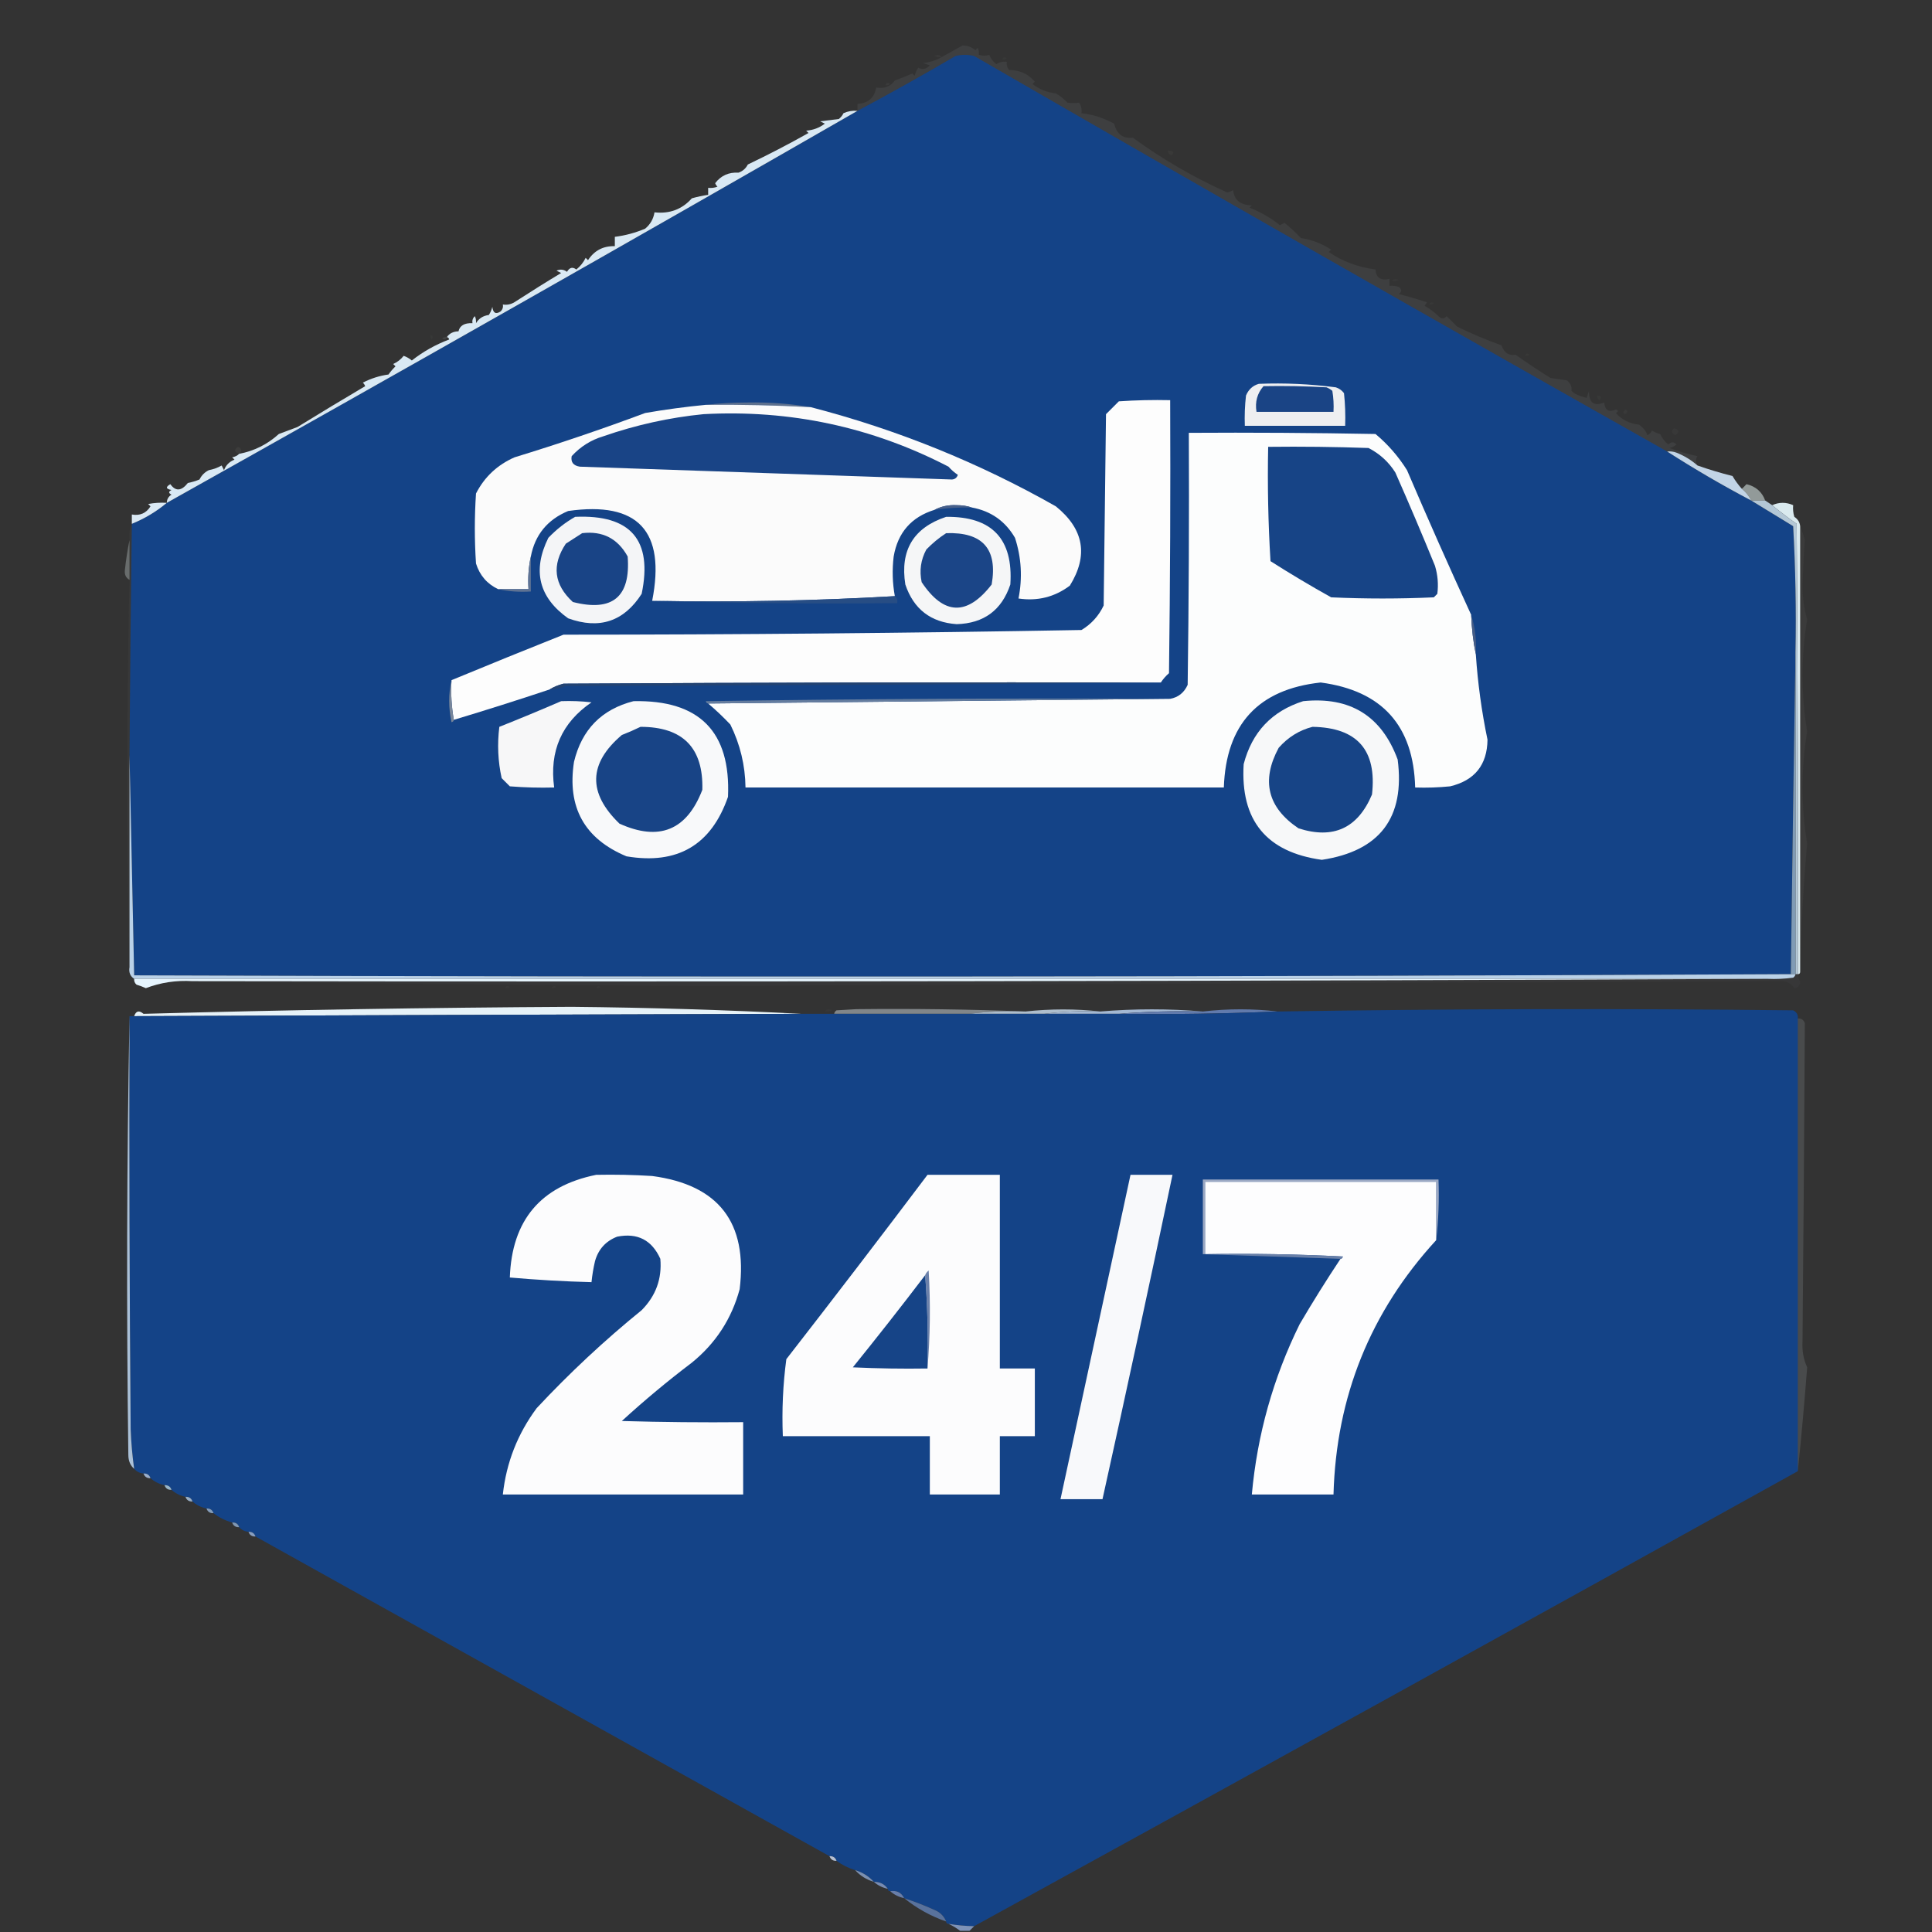 <?xml version="1.0" encoding="UTF-8"?> <svg xmlns="http://www.w3.org/2000/svg" xmlns:xlink="http://www.w3.org/1999/xlink" version="1.1" width="828px" height="828px" style="shape-rendering:geometricPrecision; text-rendering:geometricPrecision; image-rendering:optimizeQuality; fill-rule:evenodd; clip-rule:evenodd"><rect width="100%" height="100%" fill="#333333" stroke="none"/><g><path style="opacity:0.033" fill="#f2f8f4" d="M 403.5,24.5 C 402.448,24.649 401.448,24.483 400.5,24C 401.749,23.26 402.749,23.427 403.5,24.5 Z"></path></g><g><path style="opacity:1" fill="#144387" d="M 714.5,193.5 C 726.164,201.001 738.164,208.001 750.5,214.5C 756.436,218.141 762.436,221.808 768.5,225.5C 769.5,243.488 769.833,261.488 769.5,279.5C 768.758,325.339 768.092,371.339 767.5,417.5C 531,418.666 294.334,418.833 57.5,418C 56.837,386.402 56.17,354.902 55.5,323.5C 55.725,290.392 56.059,257.392 56.5,224.5C 62.074,222.223 67.074,219.223 71.5,215.5C 170.637,159.943 269.303,103.943 367.5,47.5C 381.622,39.953 395.622,32.119 409.5,24C 412.167,23.333 414.833,23.333 417.5,24C 516.197,81.016 615.197,137.516 714.5,193.5 Z"></path></g><g><path style="opacity:0.024" fill="#f5fcf2" d="M 429.5,25.5 C 429.897,24.475 430.563,24.308 431.5,25C 430.906,25.464 430.239,25.631 429.5,25.5 Z"></path></g><g><path style="opacity:0.024" fill="#f2fafb" d="M 391.5,27.5 C 392.833,28.167 392.833,28.167 391.5,27.5 Z"></path></g><g><path style="opacity:0.043" fill="#eff6f5" d="M 379.5,36.5 C 379.897,35.475 380.563,35.308 381.5,36C 380.906,36.464 380.239,36.631 379.5,36.5 Z"></path></g><g><path style="opacity:0.024" fill="#f2f4f5" d="M 361.5,48.5 C 360.761,48.631 360.094,48.464 359.5,48C 360.437,47.308 361.103,47.475 361.5,48.5 Z"></path></g><g><path style="opacity:0.033" fill="#f8fcf1" d="M 500.5,64.5 C 502.983,64.73 503.483,65.397 502,66.5C 500.97,66.164 500.47,65.497 500.5,64.5 Z"></path></g><g><path style="opacity:0.043" fill="#eff5f4" d="M 530.5,83.5 C 531.833,84.167 531.833,84.167 530.5,83.5 Z"></path></g><g><path style="opacity:0.024" fill="#f2f5f8" d="M 275.5,95.5 C 276.833,96.167 276.833,96.167 275.5,95.5 Z"></path></g><g><path style="opacity:0.067" fill="#dbeaf5" d="M 727.5,199.5 C 724.86,197.175 721.86,195.342 718.5,194C 717.207,193.51 715.873,193.343 714.5,193.5C 615.197,137.516 516.197,81.016 417.5,24C 414.833,23.333 412.167,23.333 409.5,24C 395.622,32.119 381.622,39.953 367.5,47.5C 367.5,46.5 367.5,45.5 367.5,44.5C 372.075,44.255 374.741,41.921 375.5,37.5C 378.916,38.106 381.582,37.106 383.5,34.5C 386.044,33.574 388.544,32.574 391,31.5C 391.333,31.833 391.667,32.167 392,32.5C 392.309,31.234 392.809,30.067 393.5,29C 395.279,29.979 396.945,29.646 398.5,28C 397.5,27.667 396.5,27.333 395.5,27C 398.376,26.744 401.043,25.91 403.5,24.5C 406.497,22.838 409.497,21.171 412.5,19.5C 414.593,19.486 416.426,20.152 418,21.5C 418.333,21.167 418.667,20.833 419,20.5C 419.483,21.448 419.649,22.448 419.5,23.5C 421.201,23.966 422.701,23.966 424,23.5C 424.615,25.116 425.615,26.45 427,27.5C 428.356,26.62 429.856,26.287 431.5,26.5C 431.33,27.822 431.663,28.989 432.5,30C 436.972,29.987 440.639,31.653 443.5,35C 443.167,35.333 442.833,35.667 442.5,36C 445.456,38.293 448.79,39.627 452.5,40C 454.349,41.093 456.016,42.426 457.5,44C 459.207,44.195 460.874,44.195 462.5,44C 463.38,45.356 463.714,46.856 463.5,48.5C 468.196,49.006 472.862,50.506 477.5,53C 478.627,57.503 481.294,59.503 485.5,59C 498.212,68.27 511.712,76.103 526,82.5C 526.873,82.264 527.707,81.931 528.5,81.5C 528.941,85.739 531.608,87.906 536.5,88C 536.167,88.333 535.833,88.667 535.5,89C 540.242,90.852 544.575,93.352 548.5,96.5C 549.167,96.167 549.833,95.833 550.5,95.5C 553.01,97.511 555.343,99.678 557.5,102C 562.216,102.727 566.549,104.393 570.5,107C 570.167,107.333 569.833,107.667 569.5,108C 575.206,111.971 581.873,114.471 589.5,115.5C 589.759,119.068 591.759,120.401 595.5,119.5C 595.5,120.5 595.5,121.5 595.5,122.5C 596.873,122.343 598.207,122.51 599.5,123C 600.833,124 600.833,125 599.5,126C 603.526,127.06 607.526,128.227 611.5,129.5C 611.291,130.086 610.957,130.586 610.5,131C 612.679,132.257 614.679,133.757 616.5,135.5C 617.72,136.711 618.887,136.711 620,135.5C 621.5,137 623,138.5 624.5,140C 630.844,143.093 637.178,145.759 643.5,148C 644.635,151.207 646.635,152.541 649.5,152C 654.455,155.522 659.455,158.855 664.5,162C 666.833,162.333 669.167,162.667 671.5,163C 673.037,164.11 673.703,165.61 673.5,167.5C 674.787,168.831 676.953,169.831 680,170.5C 680.333,169.5 680.667,168.5 681,167.5C 680.899,172.594 683.065,174.261 687.5,172.5C 687.837,175.833 689.504,176.833 692.5,175.5C 693.696,175.846 693.696,176.346 692.5,177C 695.159,179.947 698.492,181.614 702.5,182C 704.458,183.527 705.625,185.027 706,186.5C 706.945,186.095 707.612,185.428 708,184.5C 709.067,185.191 710.234,185.691 711.5,186C 712.304,187.771 713.471,189.271 715,190.5C 716.183,189.269 717.349,189.269 718.5,190.5C 717.624,191.251 716.624,191.751 715.5,192C 719.411,193.455 723.411,194.622 727.5,195.5C 726.637,196.726 726.637,198.06 727.5,199.5 Z"></path></g><g><path style="opacity:0.024" fill="#f7fff2" d="M 581.5,111.5 C 582.833,112.167 582.833,112.167 581.5,111.5 Z"></path></g><g><path style="opacity:0.024" fill="#f2f7f2" d="M 596.5,120.5 C 597.251,119.427 598.251,119.26 599.5,120C 598.552,120.483 597.552,120.649 596.5,120.5 Z"></path></g><g><path style="opacity:0.024" fill="#f6fdf2" d="M 612.5,130.5 C 612.897,129.475 613.563,129.308 614.5,130C 613.906,130.464 613.239,130.631 612.5,130.5 Z"></path></g><g><path style="opacity:0.067" fill="#eef6f2" d="M 614.5,131.5 C 615.833,132.167 615.833,132.167 614.5,131.5 Z"></path></g><g><path style="opacity:1" fill="#d9e9f4" d="M 367.5,47.5 C 269.303,103.943 170.637,159.943 71.5,215.5C 71.511,213.983 72.177,212.816 73.5,212C 72.167,211.333 72.167,210.667 73.5,210C 71.071,209.549 70.904,208.715 73,207.5C 75.249,210.66 77.749,210.494 80.5,207C 82.218,206.654 83.885,206.154 85.5,205.5C 86.395,203.693 87.728,202.36 89.5,201.5C 91.459,201.125 93.293,200.459 95,199.5C 95.333,200.167 95.667,200.833 96,201.5C 96.833,199.333 98.333,197.833 100.5,197C 100.167,196.667 99.833,196.333 99.5,196C 100.737,195.768 101.737,195.268 102.5,194.5C 108.954,193.273 114.62,190.44 119.5,186C 122.167,185 124.833,184 127.5,183C 137.118,177.073 146.785,171.24 156.5,165.5C 156.291,164.914 155.957,164.414 155.5,164C 158.963,162.2 162.63,161.034 166.5,160.5C 167.382,159.24 168.382,158.074 169.5,157C 169.167,156.667 168.833,156.333 168.5,156C 170.306,155.19 171.806,154.024 173,152.5C 174.285,152.95 175.452,153.617 176.5,154.5C 181.325,150.693 186.658,147.693 192.5,145.5C 192.376,144.893 192.043,144.56 191.5,144.5C 192.589,142.883 194.256,142.05 196.5,142C 197.042,139.536 199.042,138.369 202.5,138.5C 202.281,137.325 202.614,136.325 203.5,135.5C 203.911,136.262 204.077,137.262 204,138.5C 205.242,136.459 207.075,135.293 209.5,135C 210.191,133.933 210.691,132.766 211,131.5C 211.315,134.147 212.482,134.813 214.5,133.5C 215.386,132.675 215.719,131.675 215.5,130.5C 217.288,130.785 218.955,130.452 220.5,129.5C 227.654,124.874 234.321,120.707 240.5,117C 239.833,116.667 239.167,116.333 238.5,116C 240.112,115.28 241.612,115.446 243,116.5C 244.079,114.606 245.413,114.273 247,115.5C 248.713,114.122 250.047,112.455 251,110.5C 251.333,110.833 251.667,111.167 252,111.5C 254.713,107.362 258.547,105.362 263.5,105.5C 263.5,104.167 263.5,102.833 263.5,101.5C 267.971,100.937 272.304,99.77 276.5,98C 278.708,96.164 280.042,93.831 280.5,91C 286.984,91.714 292.317,89.714 296.5,85C 298.813,84.338 301.146,83.838 303.5,83.5C 303.5,82.5 303.5,81.5 303.5,80.5C 304.873,80.657 306.207,80.49 307.5,80C 307.043,79.586 306.709,79.086 306.5,78.5C 309.003,75.241 312.336,73.741 316.5,74C 318.303,73.363 319.636,72.197 320.5,70.5C 329.312,66.295 337.979,61.795 346.5,57C 346.167,56.667 345.833,56.333 345.5,56C 348.488,55.783 351.155,54.783 353.5,53C 352.833,52.667 352.167,52.333 351.5,52C 354.167,51.667 356.833,51.333 359.5,51C 360.381,50.292 361.047,49.458 361.5,48.5C 363.379,47.659 365.379,47.325 367.5,47.5 Z"></path></g><g><path style="opacity:0.024" fill="#f6fff2" d="M 184.5,143.5 C 185.525,143.897 185.692,144.563 185,145.5C 184.536,144.906 184.369,144.239 184.5,143.5 Z"></path></g><g><path style="opacity:0.09" fill="#edf5f8" d="M 191.5,144.5 C 191.103,145.525 190.437,145.692 189.5,145C 190.094,144.536 190.761,144.369 191.5,144.5 Z"></path></g><g><path style="opacity:0.024" fill="#fbf9f2" d="M 653.5,152.5 C 653.897,151.475 654.563,151.308 655.5,152C 654.906,152.464 654.239,152.631 653.5,152.5 Z"></path></g><g><path style="opacity:1" fill="#eeeff1" d="M 539.5,164.5 C 550.578,164.069 561.578,164.569 572.5,166C 573.931,166.465 575.097,167.299 576,168.5C 576.499,173.155 576.666,177.821 576.5,182.5C 562.167,182.5 547.833,182.5 533.5,182.5C 533.334,178.154 533.501,173.821 534,169.5C 535.107,166.887 536.94,165.22 539.5,164.5 Z"></path></g><g><path style="opacity:1" fill="#1a4485" d="M 541.5,165.5 C 550.506,165.334 559.506,165.5 568.5,166C 569.416,166.374 570.25,166.874 571,167.5C 571.498,170.482 571.665,173.482 571.5,176.5C 560.5,176.5 549.5,176.5 538.5,176.5C 537.807,172.247 538.807,168.581 541.5,165.5 Z"></path></g><g><path style="opacity:0.043" fill="#f2f4f0" d="M 678.5,167.5 C 679.833,168.167 679.833,168.167 678.5,167.5 Z"></path></g><g><path style="opacity:0.024" fill="#f6fef2" d="M 684.5,169.5 C 686.337,169.639 686.67,170.306 685.5,171.5C 684.702,171.043 684.369,170.376 684.5,169.5 Z"></path></g><g><path style="opacity:1" fill="#fdfdfd" d="M 497.5,292.5 C 412.166,292.333 326.833,292.5 241.5,293C 239.277,293.566 237.277,294.4 235.5,295.5C 221.89,300.037 208.223,304.37 194.5,308.5C 193.511,303.025 193.178,297.358 193.5,291.5C 209.36,284.929 225.36,278.429 241.5,272C 315.557,271.991 389.557,271.324 463.5,270C 467.719,267.448 470.886,263.948 473,259.5C 473.333,232.167 473.667,204.833 474,177.5C 475.833,175.667 477.667,173.833 479.5,172C 486.826,171.5 494.159,171.334 501.5,171.5C 501.667,210.501 501.5,249.501 501,288.5C 499.624,289.705 498.458,291.038 497.5,292.5 Z"></path></g><g><path style="opacity:1" fill="#5e718e" d="M 302.5,173.5 C 308.324,172.834 314.324,172.5 320.5,172.5C 329.716,172.332 338.716,172.999 347.5,174.5C 332.515,173.691 317.515,173.358 302.5,173.5 Z"></path></g><g><path style="opacity:1" fill="#fbfbfb" d="M 302.5,173.5 C 317.515,173.358 332.515,173.691 347.5,174.5C 384.45,184.089 419.45,198.255 452.5,217C 464.53,226.718 466.53,238.051 458.5,251C 451.973,255.884 444.64,257.717 436.5,256.5C 438.25,247.663 437.75,238.996 435,230.5C 430.83,223.331 424.663,218.998 416.5,217.5C 414.527,216.837 412.361,216.504 410,216.5C 406.523,216.328 403.356,216.994 400.5,218.5C 390.601,221.568 384.768,228.235 383,238.5C 382.313,244.204 382.479,249.87 383.5,255.5C 349.183,257.493 314.516,258.16 279.5,257.5C 285.398,227.57 273.398,214.737 243.5,219C 234.628,222.696 229.295,229.196 227.5,238.5C 226.514,242.97 226.181,247.637 226.5,252.5C 222.167,252.5 217.833,252.5 213.5,252.5C 208.759,250.255 205.592,246.588 204,241.5C 203.333,231.5 203.333,221.5 204,211.5C 207.626,204.42 213.126,199.253 220.5,196C 239.367,190.232 258.034,183.899 276.5,177C 285.13,175.505 293.797,174.338 302.5,173.5 Z"></path></g><g><path style="opacity:0.03" fill="#fbfef2" d="M 696.5,175.5 C 697.773,176.077 697.773,176.743 696.5,177.5C 695.537,177.03 695.537,176.363 696.5,175.5 Z"></path></g><g><path style="opacity:1" fill="#194486" d="M 301.5,177.5 C 338.672,175.499 373.672,182.999 406.5,200C 407.685,201.353 409.019,202.52 410.5,203.5C 410.113,204.72 409.28,205.387 408,205.5C 354.854,203.68 301.687,201.847 248.5,200C 245.716,199.564 244.55,198.064 245,195.5C 248.749,191.408 253.249,188.574 258.5,187C 272.587,182.104 286.921,178.937 301.5,177.5 Z"></path></g><g><path style="opacity:0.027" fill="#fdfef2" d="M 717.5,183.5 C 719.76,184.238 719.927,185.238 718,186.5C 716.272,185.648 716.105,184.648 717.5,183.5 Z"></path></g><g><path style="opacity:1" fill="#fcfdfd" d="M 630.5,263.5 C 630.717,269.36 631.383,275.027 632.5,280.5C 633.329,292.796 634.995,304.962 637.5,317C 637.361,327.807 632.028,334.474 621.5,337C 616.511,337.499 611.511,337.666 606.5,337.5C 605.82,310.986 592.32,295.986 566,292.5C 539.271,295.402 525.437,310.402 524.5,337.5C 456.167,337.5 387.833,337.5 319.5,337.5C 319.377,328.009 317.211,319.009 313,310.5C 309.938,307.268 306.771,304.268 303.5,301.5C 369.5,300.833 435.5,300.167 501.5,299.5C 504.988,298.857 507.488,296.857 509,293.5C 509.5,257.502 509.667,221.502 509.5,185.5C 536.169,185.333 562.835,185.5 589.5,186C 594.806,190.431 599.306,195.597 603,201.5C 611.89,222.28 621.056,242.947 630.5,263.5 Z"></path></g><g><path style="opacity:0.044" fill="#f9fef1" d="M 102.5,194.5 C 100.375,193.632 100.209,192.632 102,191.5C 103.683,192.176 103.85,193.176 102.5,194.5 Z"></path></g><g><path style="opacity:1" fill="#174486" d="M 543.5,191.5 C 557.837,191.333 572.171,191.5 586.5,192C 591.284,194.45 595.117,197.95 598,202.5C 603.862,215.752 609.528,229.085 615,242.5C 616.184,246.449 616.518,250.449 616,254.5C 615.5,255 615,255.5 614.5,256C 599.833,256.667 585.167,256.667 570.5,256C 561.7,251.098 553.034,245.932 544.5,240.5C 543.501,224.18 543.167,207.847 543.5,191.5 Z"></path></g><g><path style="opacity:1" fill="#c2d4e6" d="M 714.5,193.5 C 715.873,193.343 717.207,193.51 718.5,194C 721.86,195.342 724.86,197.175 727.5,199.5C 732.408,201.227 737.408,202.727 742.5,204C 743.665,205.992 744.998,207.825 746.5,209.5C 748.183,210.853 749.516,212.52 750.5,214.5C 738.164,208.001 726.164,201.001 714.5,193.5 Z"></path></g><g><path style="opacity:0.512" fill="#ecfbfa" d="M 756.5,214.5 C 754.5,214.5 752.5,214.5 750.5,214.5C 749.516,212.52 748.183,210.853 746.5,209.5C 747.151,208.909 747.818,208.243 748.5,207.5C 752.5,208.473 755.167,210.806 756.5,214.5 Z"></path></g><g><path style="opacity:1" fill="#dae9f4" d="M 71.5,215.5 C 67.074,219.223 62.074,222.223 56.5,224.5C 56.5,223.167 56.5,221.833 56.5,220.5C 60.005,221.109 62.672,219.942 64.5,217C 64.167,216.667 63.833,216.333 63.5,216C 66.146,215.503 68.813,215.336 71.5,215.5 Z"></path></g><g><path style="opacity:1" fill="#475f8a" d="M 416.5,217.5 C 411.13,217.392 405.797,217.725 400.5,218.5C 403.356,216.994 406.523,216.328 410,216.5C 412.361,216.504 414.527,216.837 416.5,217.5 Z"></path></g><g><path style="opacity:1" fill="#f4f5f7" d="M 246.5,221.5 C 270.294,220.448 279.794,231.448 275,254.5C 267.39,266.36 256.89,269.86 243.5,265C 230.903,256.045 228.07,244.545 235,230.5C 238.485,226.866 242.318,223.866 246.5,221.5 Z"></path></g><g><path style="opacity:1" fill="#f5f6f7" d="M 405.5,221.5 C 425.131,221.296 434.297,230.963 433,250.5C 429.323,261.505 421.656,267.172 410,267.5C 398.887,266.72 391.554,261.053 388,250.5C 385.671,235.815 391.504,226.149 405.5,221.5 Z"></path></g><g><path style="opacity:1" fill="#194486" d="M 249.5,228.5 C 258.25,227.458 264.75,230.792 269,238.5C 270.325,255.834 262.491,262.334 245.5,258C 237.386,250.528 236.386,242.195 242.5,233C 244.898,231.476 247.231,229.976 249.5,228.5 Z"></path></g><g><path style="opacity:1" fill="#1b4587" d="M 405.5,228.5 C 421.133,227.958 427.633,235.291 425,250.5C 414.488,264.06 404.488,263.727 395,249.5C 393.959,244.56 394.626,239.894 397,235.5C 399.628,232.79 402.461,230.456 405.5,228.5 Z"></path></g><g><path style="opacity:0.279" fill="#f2fffe" d="M 55.5,231.5 C 55.5,237.167 55.5,242.833 55.5,248.5C 54.007,247.688 53.34,246.355 53.5,244.5C 53.976,239.993 54.643,235.66 55.5,231.5 Z"></path></g><g><path style="opacity:1" fill="#5e7293" d="M 227.5,238.5 C 227.5,243.5 227.5,248.5 227.5,253.5C 222.637,253.819 217.97,253.486 213.5,252.5C 217.833,252.5 222.167,252.5 226.5,252.5C 226.181,247.637 226.514,242.97 227.5,238.5 Z"></path></g><g><path style="opacity:0.028" fill="#e3f1f7" d="M 56.5,224.5 C 56.059,257.392 55.725,290.392 55.5,323.5C 55.5,353.833 55.5,384.167 55.5,414.5C 54.177,359.306 54.177,303.973 55.5,248.5C 55.5,242.833 55.5,237.167 55.5,231.5C 55.198,228.941 55.532,226.607 56.5,224.5 Z"></path></g><g><path style="opacity:1" fill="#274d84" d="M 383.5,255.5 C 384.404,256.209 384.737,257.209 384.5,258.5C 349.329,258.832 314.329,258.498 279.5,257.5C 314.516,258.16 349.183,257.493 383.5,255.5 Z"></path></g><g><path style="opacity:1" fill="#465d86" d="M 630.5,263.5 C 632.205,268.903 632.872,274.57 632.5,280.5C 631.383,275.027 630.717,269.36 630.5,263.5 Z"></path></g><g><path style="opacity:0.043" fill="#f1fbfb" d="M 771.5,225.5 C 772.283,227.343 772.95,229.343 773.5,231.5C 773.019,237.954 772.685,244.621 772.5,251.5C 772.559,256.348 773.226,261.015 774.5,265.5C 773.198,273.335 772.532,281.335 772.5,289.5C 772.532,297.665 773.198,305.665 774.5,313.5C 773.198,321.335 772.532,329.335 772.5,337.5C 772.532,345.665 773.198,353.665 774.5,361.5C 772.859,379.84 771.859,398.173 771.5,416.5C 771.5,352.833 771.5,289.167 771.5,225.5 Z"></path></g><g><path style="opacity:1" fill="#daeaef" d="M 771.5,225.5 C 771.5,289.167 771.5,352.833 771.5,416.5C 771.5,417.167 771.167,417.5 770.5,417.5C 770.667,353.166 770.5,288.832 770,224.5C 766.342,221.934 762.842,219.268 759.5,216.5C 762.5,215.167 765.5,215.167 768.5,216.5C 768.34,218.199 768.506,219.866 769,221.5C 770.481,222.471 771.315,223.804 771.5,225.5 Z"></path></g><g><path style="opacity:1" fill="#234372" d="M 497.5,292.5 C 412.668,293.333 327.668,293.833 242.5,294C 240.26,294.977 237.927,295.477 235.5,295.5C 237.277,294.4 239.277,293.566 241.5,293C 326.833,292.5 412.166,292.333 497.5,292.5 Z"></path></g><g><path style="opacity:1" fill="#78869a" d="M 193.5,291.5 C 193.178,297.358 193.511,303.025 194.5,308.5C 194.44,309.043 194.107,309.376 193.5,309.5C 192.183,303.346 192.183,297.346 193.5,291.5 Z"></path></g><g><path style="opacity:1" fill="#647c9e" d="M 501.5,299.5 C 435.5,300.167 369.5,300.833 303.5,301.5C 302.957,301.44 302.624,301.107 302.5,300.5C 368.83,299.5 435.163,299.167 501.5,299.5 Z"></path></g><g><path style="opacity:1" fill="#f7f7f8" d="M 240.5,300.5 C 244.846,300.334 249.179,300.501 253.5,301C 240.725,309.731 235.392,321.897 237.5,337.5C 231.158,337.666 224.825,337.5 218.5,337C 217.333,335.833 216.167,334.667 215,333.5C 213.406,326.274 213.072,318.94 214,311.5C 222.924,307.951 231.758,304.285 240.5,300.5 Z"></path></g><g><path style="opacity:1" fill="#f8f9fa" d="M 271.5,300.5 C 299.737,299.902 313.237,313.569 312,341.5C 304.82,362.182 290.32,370.682 268.5,367C 250.49,359.49 242.99,345.99 246,326.5C 249.335,312.665 257.835,303.999 271.5,300.5 Z"></path></g><g><path style="opacity:1" fill="#f7f8f9" d="M 558.5,300.5 C 578.578,298.447 592.078,306.78 599,325.5C 602.215,350.391 591.381,364.724 566.5,368.5C 542.708,365.203 531.541,351.537 533,327.5C 536.577,313.759 545.077,304.759 558.5,300.5 Z"></path></g><g><path style="opacity:1" fill="#184486" d="M 274.5,311.5 C 292.673,311.505 301.506,320.505 301,338.5C 294.342,355.833 282.508,360.667 265.5,353C 251.843,339.838 252.176,327.171 266.5,315C 269.309,313.907 271.976,312.74 274.5,311.5 Z"></path></g><g><path style="opacity:1" fill="#174486" d="M 562.5,311.5 C 581.654,311.812 590.154,321.478 588,340.5C 581.922,354.956 571.422,359.789 556.5,355C 543.249,346.081 540.416,334.581 548,320.5C 552.015,315.946 556.848,312.946 562.5,311.5 Z"></path></g><g><path style="opacity:1" fill="#b3c7d6" d="M 750.5,214.5 C 752.5,214.5 754.5,214.5 756.5,214.5C 757.5,215.167 758.5,215.833 759.5,216.5C 762.842,219.268 766.342,221.934 770,224.5C 770.5,288.832 770.667,353.166 770.5,417.5C 770.167,417.5 769.833,417.5 769.5,417.5C 769.5,371.5 769.5,325.5 769.5,279.5C 769.833,261.488 769.5,243.488 768.5,225.5C 762.436,221.808 756.436,218.141 750.5,214.5 Z"></path></g><g><path style="opacity:1" fill="#809bb5" d="M 769.5,279.5 C 769.5,325.5 769.5,371.5 769.5,417.5C 768.833,417.5 768.167,417.5 767.5,417.5C 768.092,371.339 768.758,325.339 769.5,279.5 Z"></path></g><g><path style="opacity:1" fill="#b9d1e8" d="M 55.5,323.5 C 56.17,354.902 56.837,386.402 57.5,418C 294.334,418.833 531,418.666 767.5,417.5C 768.167,417.5 768.833,417.5 769.5,417.5C 769.389,418.117 769.056,418.617 768.5,419C 764.848,419.499 761.182,419.665 757.5,419.5C 524.167,419.5 290.833,419.5 57.5,419.5C 55.787,418.365 55.12,416.698 55.5,414.5C 55.5,384.167 55.5,353.833 55.5,323.5 Z"></path></g><g><path style="opacity:1" fill="#e6f5fe" d="M 57.5,419.5 C 290.833,419.5 524.167,419.5 757.5,419.5C 532.667,420.5 307.667,420.833 82.5,420.5C 75.528,420.068 68.862,421.068 62.5,423.5C 61.205,422.902 59.872,422.402 58.5,422C 57.748,421.329 57.414,420.496 57.5,419.5 Z"></path></g><g><path style="opacity:0.024" fill="#f1f8fb" d="M 769.5,417.5 C 769.833,417.5 770.167,417.5 770.5,417.5C 770.678,418.695 771.011,419.862 771.5,421C 771.333,422.5 770.5,423.333 769,423.5C 767.837,421.672 766.17,420.672 764,420.5C 609.281,421.164 454.614,421.83 300,422.5C 227.849,422.175 155.349,421.509 82.5,420.5C 307.667,420.833 532.667,420.5 757.5,419.5C 761.182,419.665 764.848,419.499 768.5,419C 769.056,418.617 769.389,418.117 769.5,417.5 Z"></path></g><g><path style="opacity:0.024" fill="#f4f3f5" d="M 211.5,422.5 C 212.833,423.167 212.833,423.167 211.5,422.5 Z"></path></g><g><path style="opacity:0.024" fill="#f4f3f5" d="M 216.5,423.5 C 216.897,422.475 217.563,422.308 218.5,423C 217.906,423.464 217.239,423.631 216.5,423.5 Z"></path></g><g><path style="opacity:0.024" fill="#f4f3f5" d="M 228.5,422.5 C 229.833,423.167 229.833,423.167 228.5,422.5 Z"></path></g><g><path style="opacity:0.024" fill="#f4f3f5" d="M 236.5,423.5 C 236.897,422.475 237.563,422.308 238.5,423C 237.906,423.464 237.239,423.631 236.5,423.5 Z"></path></g><g><path style="opacity:0.024" fill="#f4f3f5" d="M 247.5,422.5 C 248.833,423.167 248.833,423.167 247.5,422.5 Z"></path></g><g><path style="opacity:0.024" fill="#f4f3f5" d="M 250.5,422.5 C 251.833,423.167 251.833,423.167 250.5,422.5 Z"></path></g><g><path style="opacity:0.024" fill="#f4f3f5" d="M 253.5,422.5 C 254.833,423.167 254.833,423.167 253.5,422.5 Z"></path></g><g><path style="opacity:0.024" fill="#f4f3f5" d="M 255.5,423.5 C 255.897,422.475 256.563,422.308 257.5,423C 256.906,423.464 256.239,423.631 255.5,423.5 Z"></path></g><g><path style="opacity:0.024" fill="#f5f3f6" d="M 55.5,431.5 C 56.833,432.167 56.833,432.167 55.5,431.5 Z"></path></g><g><path style="opacity:0.024" fill="#f2f6f3" d="M 353.5,433.5 C 354.251,432.427 355.251,432.26 356.5,433C 355.552,433.483 354.552,433.649 353.5,433.5 Z"></path></g><g><path style="opacity:1" fill="#e6f2f8" d="M 343.5,434.5 C 248.166,434.771 152.833,435.104 57.5,435.5C 58.271,433.227 59.604,432.894 61.5,434.5C 122.608,432.837 183.775,431.837 245,431.5C 278.153,431.82 310.986,432.82 343.5,434.5 Z"></path></g><g><path style="opacity:0.437" fill="#e6f1f8" d="M 439.5,433.5 C 431.316,433.174 423.316,433.508 415.5,434.5C 396.167,434.5 376.833,434.5 357.5,434.5C 357.611,433.883 357.944,433.383 358.5,433C 361.333,432.833 364.167,432.667 367,432.5C 391.271,432.225 415.438,432.558 439.5,433.5 Z"></path></g><g><path style="opacity:0.866" fill="#c1d3e4" d="M 471.5,433.5 C 463.316,433.174 455.316,433.508 447.5,434.5C 436.833,434.5 426.167,434.5 415.5,434.5C 423.316,433.508 431.316,433.174 439.5,433.5C 450.321,432.309 460.988,432.309 471.5,433.5 Z"></path></g><g><path style="opacity:1" fill="#a3b8d3" d="M 515.5,433.5 C 503.322,433.172 491.322,433.505 479.5,434.5C 468.833,434.5 458.167,434.5 447.5,434.5C 455.316,433.508 463.316,433.174 471.5,433.5C 486.32,432.264 500.987,432.264 515.5,433.5 Z"></path></g><g><path style="opacity:1" fill="#617aac" d="M 547.5,433.5 C 524.855,434.447 502.189,434.78 479.5,434.5C 491.322,433.505 503.322,433.172 515.5,433.5C 526.314,432.251 536.981,432.251 547.5,433.5 Z"></path></g><g><path style="opacity:1" fill="#144387" d="M 770.5,436.5 C 770.5,501.167 770.5,565.833 770.5,630.5C 653.002,695.75 535.335,760.75 417.5,825.5C 413.802,825.448 410.135,825.114 406.5,824.5C 405.833,824.5 405.5,824.167 405.5,823.5C 404.718,821.549 403.384,820.049 401.5,819C 396.959,816.898 392.292,815.065 387.5,813.5C 386.32,811.087 384.32,810.087 381.5,810.5C 380.833,810.5 380.5,810.167 380.5,809.5C 379.089,807.461 377.089,806.461 374.5,806.5C 372.338,804.103 369.671,802.436 366.5,801.5C 363.605,800.601 360.938,799.267 358.5,797.5C 358.027,796.094 357.027,795.427 355.5,795.5C 273.524,749.844 191.524,704.177 109.5,658.5C 109.027,657.094 108.027,656.427 106.5,656.5C 104.847,656.34 103.514,655.674 102.5,654.5C 102.027,653.094 101.027,652.427 99.5,652.5C 96.515,651.674 93.849,650.341 91.5,648.5C 91.027,647.094 90.027,646.427 88.5,646.5C 86.181,646.008 84.181,645.008 82.5,643.5C 82.027,642.094 81.027,641.427 79.5,641.5C 77.181,641.008 75.181,640.008 73.5,638.5C 73.027,637.094 72.027,636.427 70.5,636.5C 68.181,636.008 66.181,635.008 64.5,633.5C 64.027,632.094 63.027,631.427 61.5,631.5C 59.847,631.34 58.514,630.674 57.5,629.5C 56.712,623.915 56.212,618.248 56,612.5C 55.5,553.501 55.333,494.501 55.5,435.5C 56.167,435.5 56.833,435.5 57.5,435.5C 152.833,435.104 248.166,434.771 343.5,434.5C 348.167,434.5 352.833,434.5 357.5,434.5C 376.833,434.5 396.167,434.5 415.5,434.5C 426.167,434.5 436.833,434.5 447.5,434.5C 458.167,434.5 468.833,434.5 479.5,434.5C 502.189,434.78 524.855,434.447 547.5,433.5C 621.145,432.346 694.812,432.179 768.5,433C 769.973,433.71 770.64,434.876 770.5,436.5 Z"></path></g><g><path style="opacity:1" fill="#fcfcfd" d="M 255.5,503.5 C 263.507,503.334 271.507,503.5 279.5,504C 307.977,507.779 320.477,523.946 317,552.5C 313.569,565.192 306.735,575.692 296.5,584C 286.131,591.857 276.131,600.19 266.5,609C 283.83,609.5 301.163,609.667 318.5,609.5C 318.5,619.833 318.5,630.167 318.5,640.5C 284.167,640.5 249.833,640.5 215.5,640.5C 216.994,626.848 221.827,614.514 230,603.5C 244.044,588.455 259.044,574.455 275,561.5C 281.083,555.347 283.75,548.013 283,539.5C 279.371,531.436 273.205,528.269 264.5,530C 259.6,531.902 256.433,535.402 255,540.5C 254.304,543.478 253.804,546.478 253.5,549.5C 241.811,549.195 230.144,548.528 218.5,547.5C 219.367,522.981 231.7,508.314 255.5,503.5 Z"></path></g><g><path style="opacity:1" fill="#fcfcfd" d="M 397.5,503.5 C 407.833,503.5 418.167,503.5 428.5,503.5C 428.5,531.167 428.5,558.833 428.5,586.5C 433.5,586.5 438.5,586.5 443.5,586.5C 443.5,596.167 443.5,605.833 443.5,615.5C 438.5,615.5 433.5,615.5 428.5,615.5C 428.5,623.833 428.5,632.167 428.5,640.5C 418.5,640.5 408.5,640.5 398.5,640.5C 398.5,632.167 398.5,623.833 398.5,615.5C 377.5,615.5 356.5,615.5 335.5,615.5C 335.046,604.397 335.546,593.397 337,582.5C 357.382,556.29 377.549,529.957 397.5,503.5 Z"></path></g><g><path style="opacity:1" fill="#f8f9fb" d="M 484.5,503.5 C 490.5,503.5 496.5,503.5 502.5,503.5C 492.743,549.959 482.743,596.292 472.5,642.5C 466.5,642.5 460.5,642.5 454.5,642.5C 464.501,596.163 474.501,549.829 484.5,503.5 Z"></path></g><g><path style="opacity:1" fill="#9ba8c3" d="M 615.5,531.5 C 615.5,523.167 615.5,514.833 615.5,506.5C 582.5,506.5 549.5,506.5 516.5,506.5C 516.5,516.833 516.5,527.167 516.5,537.5C 516.167,537.5 515.833,537.5 515.5,537.5C 515.5,526.833 515.5,516.167 515.5,505.5C 549.167,505.5 582.833,505.5 616.5,505.5C 616.826,514.349 616.493,523.016 615.5,531.5 Z"></path></g><g><path style="opacity:1" fill="#fdfdfe" d="M 615.5,531.5 C 587.323,562.213 572.656,598.546 571.5,640.5C 559.833,640.5 548.167,640.5 536.5,640.5C 538.82,614.885 545.653,590.552 557,567.5C 562.594,557.97 568.427,548.637 574.5,539.5C 575.043,539.44 575.376,539.107 575.5,538.5C 555.845,537.5 536.178,537.167 516.5,537.5C 516.5,527.167 516.5,516.833 516.5,506.5C 549.5,506.5 582.5,506.5 615.5,506.5C 615.5,514.833 615.5,523.167 615.5,531.5 Z"></path></g><g><path style="opacity:1" fill="#687fa8" d="M 515.5,537.5 C 515.833,537.5 516.167,537.5 516.5,537.5C 536.178,537.167 555.845,537.5 575.5,538.5C 575.376,539.107 575.043,539.44 574.5,539.5C 554.833,538.833 535.167,538.167 515.5,537.5 Z"></path></g><g><path style="opacity:1" fill="#6c81aa" d="M 397.5,586.5 C 397.829,572.99 397.496,559.656 396.5,546.5C 396.783,545.711 397.283,545.044 398,544.5C 398.827,558.673 398.661,572.673 397.5,586.5 Z"></path></g><g><path style="opacity:1" fill="#164487" d="M 396.5,546.5 C 397.496,559.656 397.829,572.99 397.5,586.5C 386.828,586.667 376.161,586.5 365.5,586C 376.048,572.958 386.381,559.791 396.5,546.5 Z"></path></g><g><path style="opacity:0.129" fill="#e7f6f8" d="M 770.5,436.5 C 771.995,436.415 772.995,437.081 773.5,438.5C 773.255,483.964 772.922,529.464 772.5,575C 772.269,578.914 772.936,582.581 774.5,586C 773.333,601.132 772,615.966 770.5,630.5C 770.5,565.833 770.5,501.167 770.5,436.5 Z"></path></g><g><path style="opacity:1" fill="#abc1d8" d="M 55.5,435.5 C 55.333,494.501 55.5,553.501 56,612.5C 56.212,618.248 56.712,623.915 57.5,629.5C 55.836,628.051 55.002,626.051 55,623.5C 54.168,560.665 54.335,497.999 55.5,435.5 Z"></path></g><g><path style="opacity:1" fill="#9aafcd" d="M 61.5,631.5 C 63.027,631.427 64.027,632.094 64.5,633.5C 62.973,633.573 61.973,632.906 61.5,631.5 Z"></path></g><g><path style="opacity:1" fill="#97b5ca" d="M 70.5,636.5 C 72.027,636.427 73.027,637.094 73.5,638.5C 71.973,638.573 70.973,637.906 70.5,636.5 Z"></path></g><g><path style="opacity:1" fill="#99afc6" d="M 79.5,641.5 C 81.027,641.427 82.027,642.094 82.5,643.5C 80.973,643.573 79.973,642.906 79.5,641.5 Z"></path></g><g><path style="opacity:1" fill="#849dba" d="M 88.5,646.5 C 90.027,646.427 91.027,647.094 91.5,648.5C 89.973,648.573 88.973,647.906 88.5,646.5 Z"></path></g><g><path style="opacity:1" fill="#8097b3" d="M 99.5,652.5 C 101.027,652.427 102.027,653.094 102.5,654.5C 100.973,654.573 99.973,653.906 99.5,652.5 Z"></path></g><g><path style="opacity:1" fill="#879ec0" d="M 106.5,656.5 C 108.027,656.427 109.027,657.094 109.5,658.5C 107.973,658.573 106.973,657.906 106.5,656.5 Z"></path></g><g><path style="opacity:1" fill="#b6c0d3" d="M 355.5,795.5 C 357.027,795.427 358.027,796.094 358.5,797.5C 356.973,797.573 355.973,796.906 355.5,795.5 Z"></path></g><g><path style="opacity:1" fill="#7b90b1" d="M 366.5,801.5 C 369.671,802.436 372.338,804.103 374.5,806.5C 371.329,805.564 368.662,803.897 366.5,801.5 Z"></path></g><g><path style="opacity:1" fill="#778cb4" d="M 374.5,806.5 C 377.089,806.461 379.089,807.461 380.5,809.5C 378.181,809.008 376.181,808.008 374.5,806.5 Z"></path></g><g><path style="opacity:1" fill="#687eaa" d="M 381.5,810.5 C 384.32,810.087 386.32,811.087 387.5,813.5C 385.181,813.008 383.181,812.008 381.5,810.5 Z"></path></g><g><path style="opacity:1" fill="#59729c" d="M 387.5,813.5 C 392.292,815.065 396.959,816.898 401.5,819C 403.384,820.049 404.718,821.549 405.5,823.5C 398.847,821.177 392.847,817.844 387.5,813.5 Z"></path></g><g><path style="opacity:1" fill="#7e93b8" d="M 406.5,824.5 C 410.135,825.114 413.802,825.448 417.5,825.5C 416.833,826.167 416.167,826.833 415.5,827.5C 414.167,827.5 412.833,827.5 411.5,827.5C 409.928,826.313 408.261,825.313 406.5,824.5 Z"></path></g></svg> 